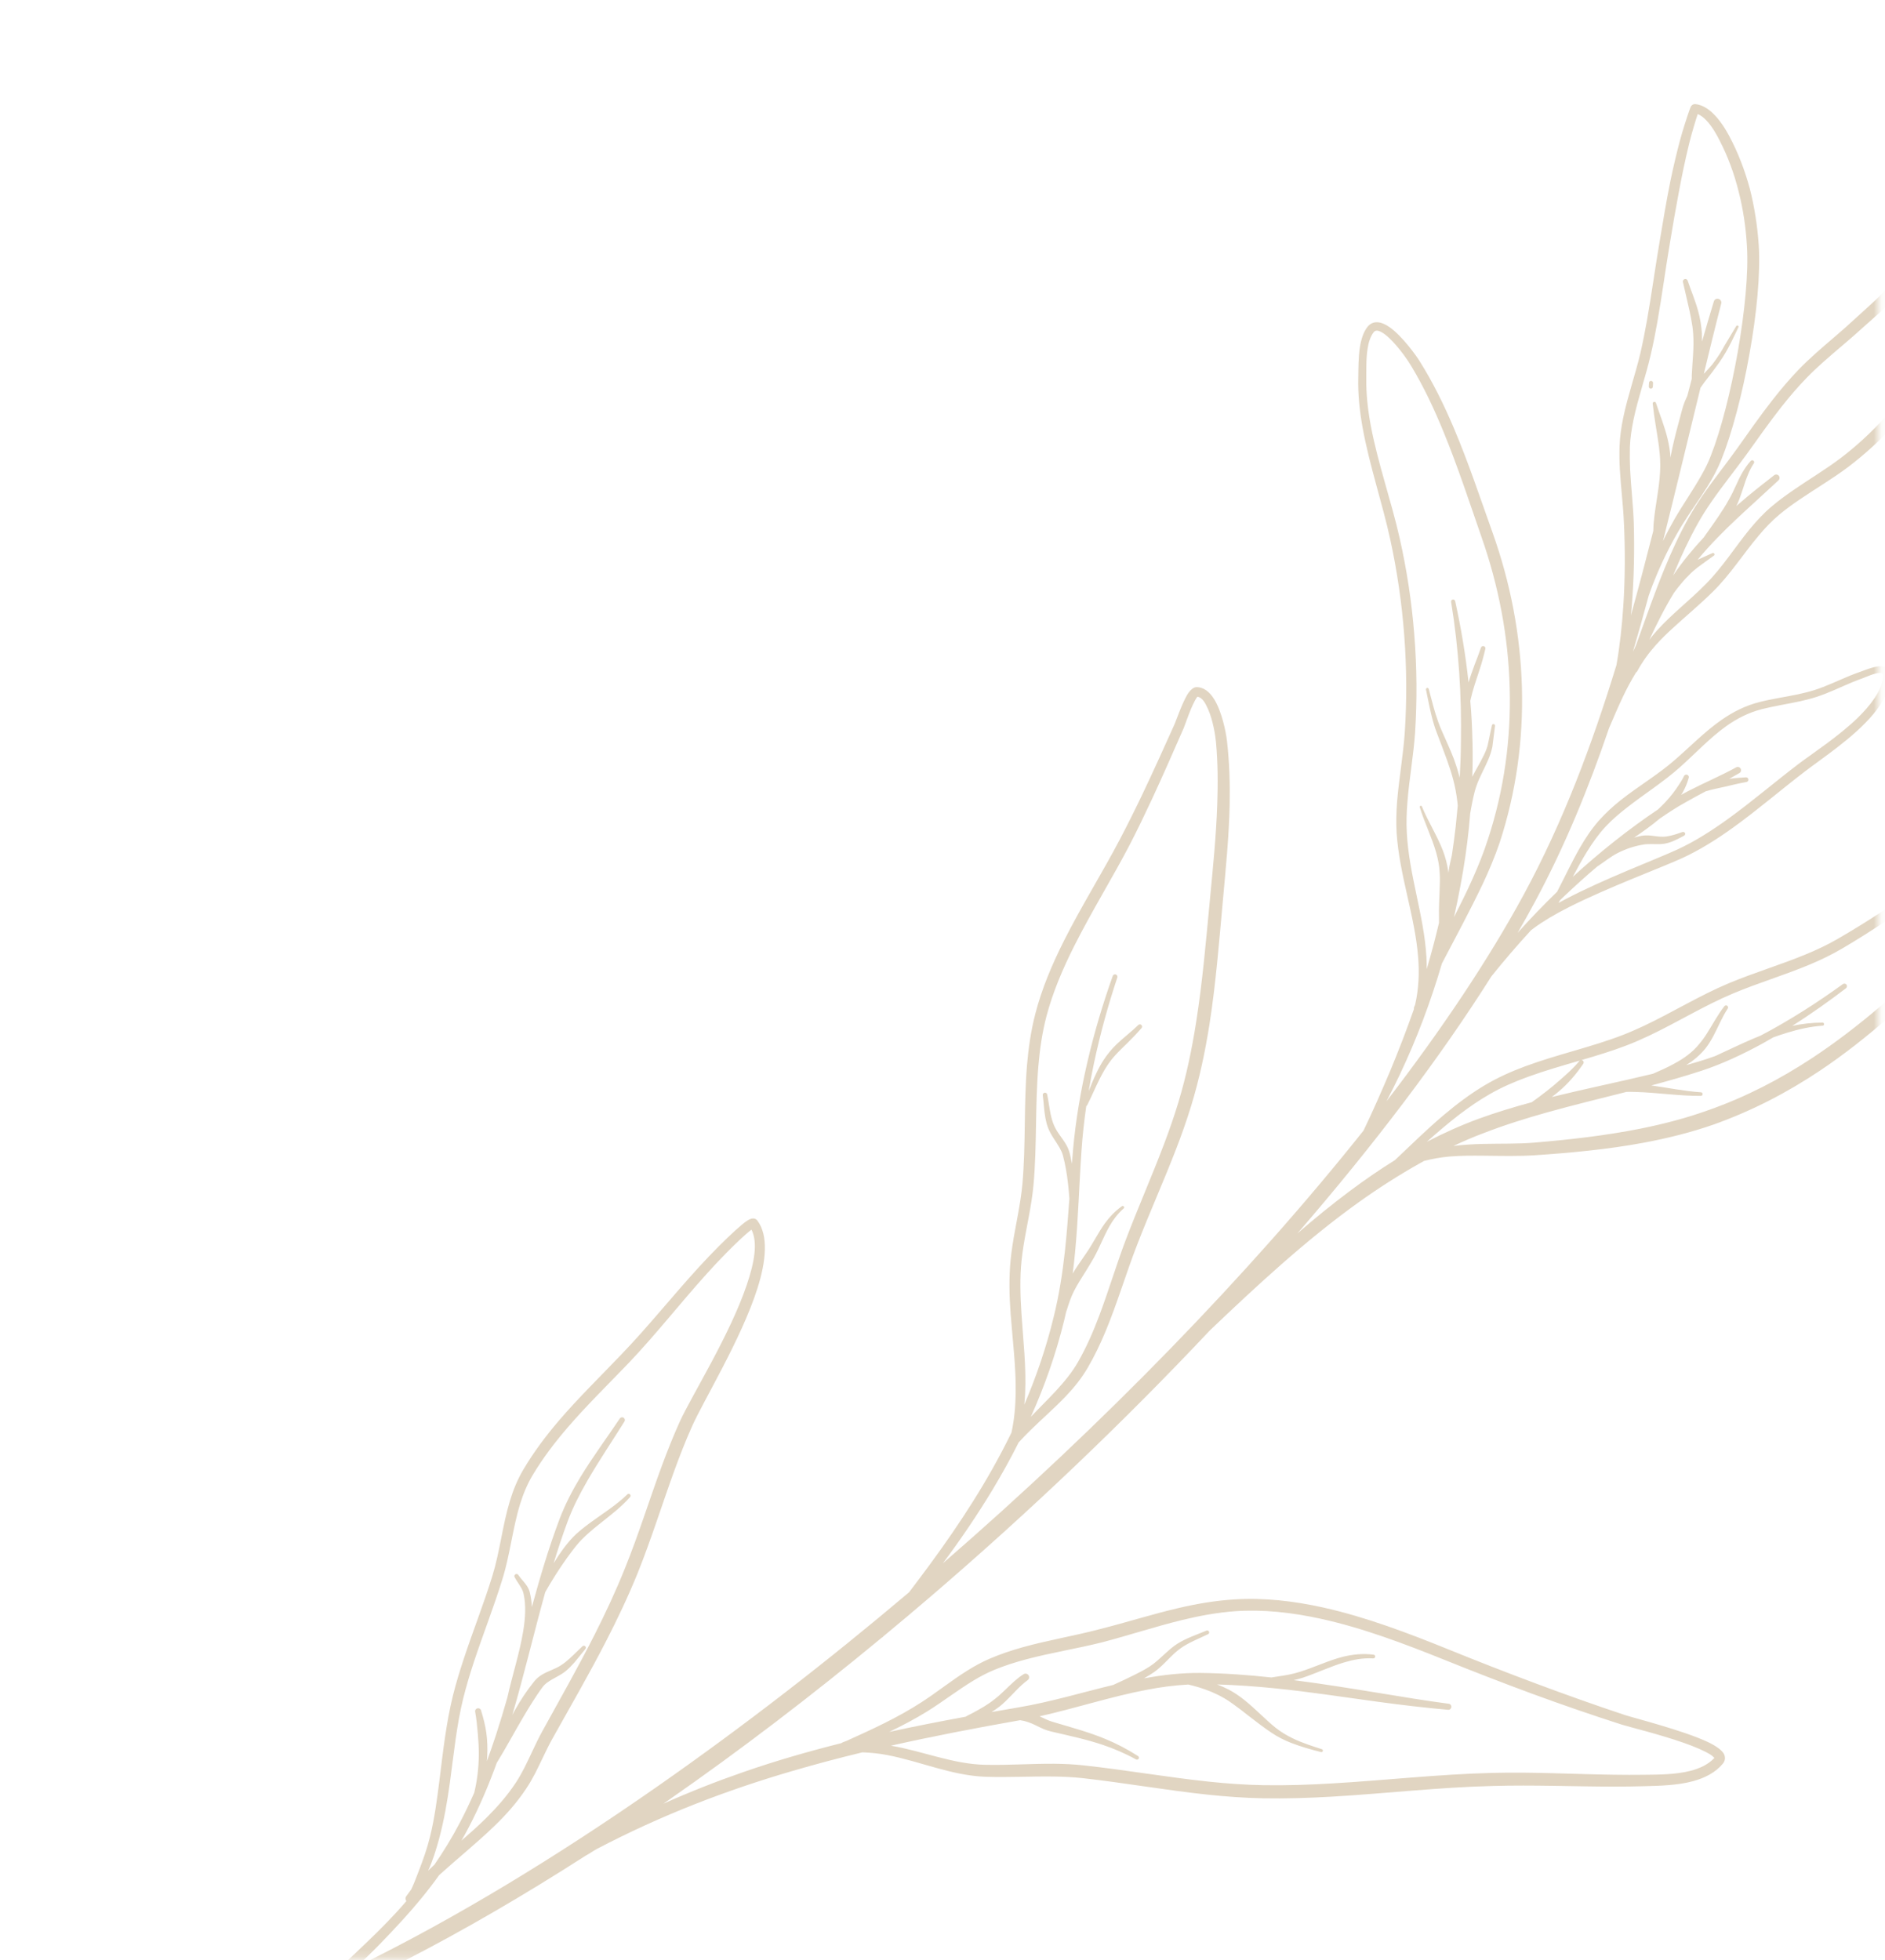 <?xml version="1.0" encoding="utf-8"?>
<svg xmlns="http://www.w3.org/2000/svg" fill="none" height="100%" overflow="visible" preserveAspectRatio="none" style="display: block;" viewBox="0 0 252 262" width="100%">
<g id="flor-1.2">
<mask height="262" id="mask0_0_270" maskUnits="userSpaceOnUse" style="mask-type:luminance" width="252" x="0" y="0">
<g id="3d612fdae3">
<path d="M0 0H251.123V261.79H0V0Z" fill="white" id="Vector"/>
</g>
</mask>
<g mask="url(#mask0_0_270)">
<g id="Group">
<path clip-rule="evenodd" d="M78.295 248.032C61.855 258.595 45.588 267.065 30.593 272.374C27.364 273.516 24.253 274.739 21.098 275.338C20.252 275.498 19.431 275.517 18.591 275.591C18.289 275.665 17.986 275.486 17.913 275.183C17.832 274.887 18.017 274.578 18.32 274.504C19.079 274.177 19.795 273.794 20.586 273.504C23.561 272.424 26.747 271.64 29.914 270.491C34.377 268.88 38.952 266.979 43.606 264.824C47.23 261.231 51.07 257.928 54.33 254.101C54.175 253.916 54.169 253.632 54.33 253.434C54.546 253.132 54.762 252.823 54.984 252.533C55.367 251.718 55.675 250.891 55.99 250.07C56.571 248.563 57.108 247.051 57.49 245.495C58.089 243.063 58.422 240.556 58.737 238.038C59.219 234.21 59.633 230.352 60.552 226.635C60.966 224.981 61.46 223.357 61.991 221.752C63.213 218.036 64.664 214.4 65.824 210.64C66.837 207.356 67.17 203.899 68.164 200.627C68.603 199.182 69.17 197.775 69.967 196.423C71.374 194.052 72.992 191.904 74.739 189.86C77.332 186.835 80.196 184.045 82.999 181.112C86.623 177.359 89.882 173.248 93.407 169.395C94.296 168.426 95.204 167.469 96.136 166.537C97.618 165.062 99.124 163.66 99.889 163.16C100.18 162.975 100.414 162.889 100.562 162.87C100.908 162.833 101.13 162.969 101.272 163.172C102.711 165.123 102.458 168.469 101.248 172.241C99.087 179.02 94.006 187.267 92.481 190.731C91.636 192.626 90.889 194.552 90.179 196.49C88.506 201.084 87.067 205.744 85.24 210.282C83.974 213.4 82.554 216.387 81.048 219.32C78.795 223.703 76.338 227.95 73.887 232.333C73.029 233.858 72.337 235.494 71.529 237.056C71.165 237.754 70.775 238.439 70.337 239.087C69.096 240.952 67.652 242.575 66.096 244.069C63.725 246.359 61.157 248.415 58.713 250.631C57.194 252.749 55.539 254.755 53.786 256.669C51.817 258.811 49.798 260.941 47.625 262.91C60.694 256.521 74.338 248.242 87.962 238.729C99.284 230.821 110.594 222.079 121.527 212.832C121.935 212.301 122.336 211.764 122.737 211.233C126.873 205.751 130.707 200.133 133.868 194.145C134.331 193.268 134.782 192.385 135.22 191.49C135.603 189.743 135.751 188.008 135.782 186.267C135.843 182.73 135.374 179.193 135.109 175.63C134.93 173.223 134.868 170.803 135.109 168.364C135.38 165.636 136.035 162.963 136.436 160.252C136.535 159.592 136.621 158.931 136.683 158.265C137.146 153.005 136.862 147.622 137.3 142.337C137.498 140.028 137.831 137.732 138.418 135.472C139.282 132.132 140.653 128.898 142.245 125.731C144.585 121.088 147.4 116.606 149.728 112.161C150.777 110.161 151.789 108.124 152.771 106.068C154.24 102.982 155.648 99.852 157.043 96.753C157.179 96.456 157.981 94.135 158.685 92.913C159.093 92.209 159.593 91.857 159.895 91.851C160.858 91.808 161.692 92.437 162.321 93.462C163.365 95.141 163.902 97.907 164.025 98.993C164.359 101.852 164.445 104.722 164.389 107.593C164.297 111.865 163.865 116.137 163.482 120.372C162.982 125.866 162.55 131.429 161.692 136.905C161.111 140.59 160.34 144.232 159.247 147.801C158.648 149.751 157.975 151.653 157.253 153.523C155.58 157.882 153.666 162.104 151.975 166.494C150.512 170.278 149.351 174.241 147.777 178.007C147.091 179.649 146.326 181.254 145.425 182.798C144.597 184.218 143.591 185.471 142.48 186.632C140.98 188.206 139.319 189.638 137.757 191.169C137.22 191.7 136.689 192.237 136.183 192.799C135.109 194.941 133.942 197.04 132.707 199.096C130.664 202.479 128.435 205.763 126.052 208.955C147.388 190.465 167.056 170.253 182.286 151.116C183.558 148.48 184.719 145.813 185.854 143.134C186.99 140.399 188.052 137.645 189.028 134.867C188.966 134.67 189.133 134.466 189.188 134.268C189.676 132.126 189.75 130.034 189.589 127.965C189.157 122.428 187.095 117.045 186.713 111.359C186.626 109.988 186.669 108.606 186.768 107.223C187.021 104.087 187.595 100.932 187.805 97.839C188.083 93.555 188.052 89.233 187.731 84.943C187.404 80.64 186.787 76.362 185.873 72.17C184.823 67.305 183.07 62.206 182.157 57.125C181.755 54.884 181.521 52.637 181.582 50.421C181.607 49.341 181.582 47.81 181.799 46.408C181.965 45.371 182.262 44.402 182.805 43.704C183.527 42.784 184.632 42.926 185.78 43.741C187.49 44.939 189.398 47.637 189.762 48.236C191.534 51.044 193.022 54.069 194.349 57.193C196.312 61.811 197.905 66.639 199.553 71.238C201.93 77.917 203.27 84.887 203.461 91.882C203.652 98.882 202.696 105.902 200.467 112.686C199.819 114.569 199.053 116.39 198.214 118.174C196.504 121.755 194.615 125.249 192.769 128.774C191.281 133.855 189.41 138.849 187.108 143.695C186.552 144.874 185.959 146.047 185.354 147.202C192.769 137.565 198.992 128.256 203.671 119.637C208.949 109.914 212.839 99.537 216.098 88.9C216.543 86.381 216.833 83.721 217.012 81.047C217.265 77.226 217.265 73.38 217.098 69.904C216.999 67.528 216.691 65.169 216.555 62.792C216.493 61.762 216.481 60.718 216.512 59.675C216.555 58.379 216.746 57.082 217.012 55.792C217.617 52.897 218.635 50.02 219.296 47.211C219.635 45.748 219.919 44.272 220.185 42.791C220.802 39.315 221.271 35.796 221.864 32.327C222.321 29.61 222.765 26.9 223.309 24.209C223.679 22.406 224.105 20.616 224.574 18.831C224.914 17.554 225.537 15.609 225.846 14.751C225.932 14.523 225.994 14.368 226.019 14.294C226.229 13.88 226.599 13.911 226.667 13.918C227.525 14.01 228.321 14.492 229.013 15.165C229.927 16.041 230.667 17.239 231.137 18.109C232.347 20.363 233.26 22.752 233.927 25.215C234.557 27.672 234.939 30.197 235.118 32.728C235.372 36.506 234.853 41.945 233.878 47.328C232.939 52.65 231.538 57.916 230.118 61.459C229.606 62.725 228.957 63.922 228.235 65.077C227.186 66.756 226.006 68.349 224.975 70.022C223.704 72.071 222.512 74.399 221.494 76.8C221.099 77.738 220.728 78.689 220.401 79.646C219.728 82.146 219.03 84.647 218.296 87.134C218.444 86.838 218.574 86.542 218.709 86.245C219.963 82.794 221.142 79.362 222.525 76.004C223.469 73.707 224.5 71.454 225.729 69.244C226.303 68.219 226.92 67.244 227.568 66.293C229.075 64.101 230.741 62.045 232.285 59.873C233.791 57.749 235.328 55.551 236.964 53.458C238.082 52.038 239.23 50.674 240.458 49.402C241.162 48.668 241.915 47.964 242.681 47.273C244.44 45.698 246.292 44.204 247.99 42.612C248.922 41.754 249.867 40.926 250.78 40.062C251.367 39.5 251.941 38.926 252.472 38.309C253.744 36.907 254.83 35.339 256.071 33.907C256.614 33.259 257.207 32.648 257.843 32.074C258.151 31.796 259.744 30.401 260.849 29.888C261.485 29.586 262.041 29.592 262.368 29.789C262.38 29.796 262.689 29.95 262.72 30.413C262.72 30.481 262.738 30.629 262.738 30.82C262.782 31.901 262.868 34.599 262.856 34.839C262.707 37.728 262.22 40.426 261.411 43.019C260.596 45.606 259.448 48.094 257.942 50.575C256.59 52.804 254.904 54.989 253.046 57.002C251.188 59.014 249.138 60.854 247.064 62.428C244.971 64.002 242.681 65.336 240.514 66.818C239.6 67.435 238.718 68.083 237.878 68.781C236.847 69.639 235.946 70.596 235.106 71.602C233.038 74.053 231.328 76.775 229.031 79.047C227.173 80.881 225.327 82.393 223.586 83.998C222.833 84.69 222.099 85.394 221.407 86.171C220.475 87.208 219.623 88.35 218.87 89.727C218.827 89.801 218.765 89.857 218.709 89.894C218.074 90.937 217.499 91.999 216.981 93.092C216.32 94.481 215.715 95.901 215.11 97.32C212.394 105.297 209.215 113.075 205.233 120.483C204.492 121.866 203.714 123.267 202.887 124.687C204.566 122.804 206.338 120.971 208.165 119.193C209.184 117.236 210.128 115.205 211.215 113.31C211.968 112.001 212.795 110.766 213.771 109.661C214.653 108.673 215.629 107.778 216.66 106.957C219.006 105.099 221.629 103.562 223.87 101.605C226.006 99.753 227.926 97.765 230.167 96.209C231.686 95.16 233.334 94.302 235.297 93.82C236.977 93.394 238.699 93.16 240.415 92.795C241.119 92.641 241.829 92.468 242.52 92.252C242.934 92.123 243.329 91.981 243.73 91.826C245.366 91.197 246.928 90.4 248.595 89.832C249.379 89.561 250.953 88.857 251.811 89.104C252.355 89.258 252.768 89.672 252.707 90.653C252.608 92.258 251.737 93.907 250.422 95.469C247.829 98.592 243.52 101.395 241.236 103.161C238.156 105.513 235.032 108.21 231.742 110.581C229.501 112.198 227.173 113.662 224.753 114.76C221.876 116.057 214.962 118.619 209.727 121.261C207.838 122.212 206.202 123.2 205.011 124.089C204.893 124.175 204.776 124.261 204.671 124.348C202.813 126.367 201.041 128.435 199.38 130.503C192.522 141.368 183.688 153.03 173.44 164.87C175.724 162.889 178.07 160.975 180.477 159.178C182.434 157.721 184.428 156.339 186.49 155.061C188.614 153.048 190.719 150.986 192.948 149.091C194.689 147.622 196.485 146.257 198.448 145.084C200.158 144.06 201.986 143.238 203.875 142.535C208.153 140.948 212.752 139.96 216.938 138.343C217.895 137.973 218.839 137.553 219.784 137.114C223.586 135.312 227.198 133.071 231.093 131.435C234.513 130.003 238.026 128.966 241.428 127.558C242.848 126.972 244.23 126.323 245.589 125.545C247.65 124.36 249.644 123.119 251.601 121.841C254.565 119.909 257.442 117.884 260.349 115.822C261.115 115.273 262.751 114.334 264.313 113.767C265.535 113.322 266.733 113.137 267.541 113.452C268.239 113.699 268.591 114.273 268.72 114.989C268.912 116.131 268.368 117.73 268.091 118.427C267.486 119.915 266.689 121.267 265.788 122.539C264.448 124.416 262.856 126.107 261.201 127.768C255.454 133.503 249.731 138.812 243.273 143.127C238.952 146.01 234.31 148.443 229.13 150.295C226.08 151.363 222.895 152.153 219.666 152.752C214.888 153.635 209.993 154.091 205.233 154.412C203.004 154.561 200.646 154.499 198.3 154.474C196.781 154.462 195.263 154.456 193.787 154.585C192.627 154.684 191.503 154.894 190.398 155.166C190.176 155.289 189.954 155.412 189.731 155.536C186.947 157.104 184.237 158.839 181.607 160.722C174.471 165.839 167.914 171.951 161.735 177.834C150.333 189.953 137.696 202.01 124.466 213.356C122.361 215.159 120.243 216.943 118.113 218.702C118.101 218.721 118.083 218.74 118.064 218.758C118.021 218.82 117.959 218.863 117.891 218.888C108.532 226.629 98.939 233.963 89.308 240.655C89.098 240.803 88.888 240.952 88.678 241.094C92.216 239.507 95.766 238.112 99.346 236.871C103.661 235.371 108.026 234.111 112.477 232.994C112.668 232.846 112.922 232.803 113.144 232.704C116.601 231.142 120.021 229.586 123.213 227.512C125.312 226.154 127.25 224.58 129.368 223.265C130.3 222.684 131.269 222.153 132.3 221.709C133.72 221.098 135.183 220.61 136.671 220.19C140.066 219.24 143.579 218.665 146.968 217.77C150.598 216.857 154.08 215.739 157.654 214.912C160.056 214.356 162.5 213.937 165.05 213.782C168.976 213.535 172.94 213.992 176.86 214.856C182.644 216.141 188.336 218.32 193.584 220.443C197.46 222.018 201.381 223.549 205.332 225.024C209.27 226.493 213.24 227.913 217.222 229.234C218.444 229.636 225.006 231.284 228.309 232.84C229.488 233.395 230.285 234.006 230.501 234.506C230.68 234.939 230.636 235.358 230.309 235.753C229.322 236.933 227.908 237.649 226.346 238.075C224.191 238.661 221.759 238.692 219.845 238.748C218.487 238.785 217.129 238.803 215.771 238.803C210.394 238.797 204.992 238.562 199.596 238.717C192.386 238.89 185.268 239.723 178.101 240.143C175.02 240.322 171.921 240.421 168.797 240.365C166.346 240.316 163.914 240.137 161.494 239.884C155.889 239.291 150.345 238.297 144.727 237.673C143.449 237.531 142.165 237.476 140.887 237.457C137.825 237.414 134.751 237.593 131.701 237.488C127.213 237.315 123.021 235.439 118.657 234.593C117.552 234.377 116.434 234.266 115.292 234.222C112.125 234.988 109.001 235.815 105.902 236.723C97.093 239.297 88.518 242.569 79.813 247.125C79.295 247.397 78.813 247.767 78.295 248.032ZM61.688 246.026C62.824 245.032 63.954 244.038 65.022 242.976C66.473 241.532 67.843 239.988 69.004 238.211C69.399 237.599 69.757 236.963 70.09 236.315C70.899 234.735 71.584 233.08 72.43 231.531C74.844 227.148 77.258 222.9 79.48 218.517C80.943 215.628 82.32 212.683 83.555 209.603C85.382 205.09 86.814 200.441 88.499 195.879C89.234 193.904 90.006 191.947 90.882 190.015C92.438 186.594 97.556 178.464 99.822 171.778C100.84 168.784 101.34 166.105 100.464 164.358C99.71 164.907 98.395 166.167 97.093 167.482C96.179 168.408 95.296 169.352 94.426 170.321C90.926 174.204 87.691 178.353 84.085 182.143C81.295 185.057 78.449 187.823 75.869 190.823C74.171 192.799 72.584 194.873 71.214 197.163C70.473 198.404 69.942 199.707 69.528 201.046C68.522 204.312 68.195 207.769 67.17 211.06C66.01 214.826 64.565 218.468 63.337 222.19C62.818 223.771 62.343 225.357 61.935 226.981C61.028 230.642 60.67 234.457 60.151 238.223C59.799 240.791 59.361 243.334 58.694 245.804C58.299 247.242 57.867 248.681 57.237 250.039C57.515 249.767 57.799 249.496 58.083 249.23C59.305 247.458 60.441 245.606 61.46 243.655C62.164 242.322 62.806 240.97 63.404 239.606C63.806 237.927 63.985 236.284 64.01 234.648C64.022 233.679 63.96 232.716 63.88 231.741C63.793 230.784 63.707 229.821 63.528 228.833C63.472 228.611 63.608 228.395 63.83 228.339C64.046 228.29 64.269 228.426 64.318 228.642C64.621 229.642 64.88 230.623 65.016 231.617C65.158 232.636 65.182 233.661 65.139 234.679C65.127 234.92 65.108 235.161 65.09 235.402C65.522 234.229 65.929 233.05 66.318 231.864C66.855 230.216 67.356 228.555 67.831 226.888C68.448 224.061 69.467 220.962 69.948 218.011C70.232 216.264 70.343 214.572 69.992 213.017C69.948 212.795 69.868 212.591 69.763 212.387C69.479 211.844 69.072 211.338 68.8 210.813C68.72 210.677 68.769 210.504 68.905 210.424C69.041 210.344 69.22 210.387 69.3 210.523C69.627 211.017 70.109 211.473 70.448 211.986C70.621 212.251 70.745 212.529 70.825 212.819C70.979 213.461 71.072 214.122 71.103 214.801C72.189 210.831 73.356 206.887 74.807 203.034C75.548 201.084 76.523 199.201 77.628 197.379C79.258 194.7 81.159 192.151 82.857 189.607C82.968 189.434 83.197 189.385 83.369 189.496C83.536 189.607 83.592 189.836 83.481 190.002C81.869 192.589 80.091 195.206 78.529 197.91C77.498 199.701 76.56 201.522 75.862 203.423C75.189 205.244 74.578 207.084 74.017 208.942C74.449 208.232 74.906 207.553 75.356 206.942C75.93 206.177 76.511 205.528 77.029 205.041C78.733 203.491 80.783 202.312 82.585 200.867C83.03 200.516 83.456 200.145 83.863 199.75C83.956 199.645 84.116 199.645 84.221 199.738C84.326 199.836 84.326 199.997 84.234 200.102C83.653 200.756 83.011 201.355 82.338 201.929C80.82 203.22 79.147 204.374 77.758 205.794C77.288 206.263 76.788 206.899 76.257 207.615C75.591 208.51 74.881 209.541 74.214 210.597C73.751 211.338 73.294 212.085 72.893 212.807C71.374 218.264 70.09 223.789 68.491 229.216C68.609 229 68.72 228.796 68.837 228.586C69.59 227.228 70.454 225.938 71.43 224.722C71.745 224.339 72.109 224.042 72.516 223.808C73.313 223.333 74.245 223.092 75.029 222.567C75.436 222.302 75.819 221.987 76.183 221.653C76.758 221.135 77.301 220.567 77.856 220.054C77.955 219.943 78.128 219.943 78.239 220.042C78.344 220.147 78.35 220.32 78.245 220.425C77.758 221.005 77.288 221.635 76.776 222.228C76.412 222.641 76.035 223.03 75.622 223.37C74.875 223.975 73.967 224.314 73.202 224.864C72.936 225.049 72.695 225.271 72.498 225.555C72.023 226.185 71.597 226.851 71.171 227.512C70.745 228.185 70.331 228.864 69.93 229.549C68.738 231.562 67.639 233.642 66.411 235.63C65.343 238.575 64.121 241.464 62.651 244.273C62.343 244.865 62.022 245.446 61.688 246.026ZM137.813 189.379C138.93 188.193 140.103 187.057 141.208 185.86C142.282 184.687 143.307 183.465 144.116 182.045C145.258 180.057 146.165 177.952 146.974 175.81C148.203 172.531 149.209 169.161 150.431 165.907C152.092 161.506 153.975 157.271 155.623 152.906C156.321 151.066 156.975 149.202 157.549 147.288C158.605 143.8 159.34 140.226 159.908 136.627C160.766 131.188 161.235 125.669 161.753 120.212C162.155 116.014 162.581 111.779 162.729 107.544C162.828 104.741 162.815 101.938 162.556 99.148C162.476 98.296 162.167 96.302 161.5 94.783C161.13 93.95 160.722 93.209 160.074 93.129C160.062 93.147 160.05 93.166 160.037 93.178C159.327 94.123 158.401 96.969 158.259 97.29C156.889 100.413 155.512 103.562 154.067 106.679C153.098 108.76 152.104 110.828 151.061 112.853C148.746 117.298 145.956 121.786 143.622 126.422C142.079 129.49 140.739 132.62 139.893 135.855C139.325 138.034 139.01 140.238 138.819 142.467C138.368 147.751 138.64 153.134 138.165 158.4C138.097 159.092 138.01 159.783 137.905 160.475C137.498 163.16 136.844 165.802 136.566 168.513C136.325 170.865 136.405 173.204 136.553 175.532C136.782 179.143 137.22 182.73 137.041 186.311C137.016 186.792 136.986 187.267 136.936 187.749C138.529 184.033 139.85 180.174 140.838 176.131C141.579 173.167 142.035 170.216 142.363 167.259C142.616 164.913 142.795 162.574 142.961 160.215C142.912 159.53 142.857 158.851 142.776 158.172C142.634 156.925 142.431 155.69 142.103 154.456C142.005 154.079 141.838 153.739 141.647 153.4C141.146 152.517 140.48 151.708 140.116 150.758C139.955 150.332 139.838 149.887 139.757 149.437C139.572 148.43 139.541 147.393 139.406 146.405C139.375 146.239 139.486 146.084 139.652 146.054C139.813 146.029 139.974 146.14 139.998 146.301C140.165 147.134 140.27 148.011 140.443 148.862C140.56 149.406 140.696 149.937 140.918 150.437C141.295 151.338 141.992 152.079 142.486 152.918C142.727 153.326 142.912 153.758 143.029 154.227C143.134 154.666 143.221 155.104 143.301 155.548C143.35 154.919 143.4 154.289 143.455 153.659C143.801 149.758 144.474 145.788 145.388 141.88C146.295 137.979 147.45 134.127 148.758 130.453C148.814 130.287 148.999 130.194 149.166 130.25C149.339 130.311 149.425 130.497 149.369 130.663C148.147 134.336 147.085 138.182 146.258 142.072C145.993 143.325 145.752 144.584 145.542 145.844C145.875 145.01 146.209 144.183 146.598 143.38C146.875 142.794 147.184 142.226 147.548 141.67C148.048 140.905 148.616 140.22 149.252 139.602C150.184 138.701 151.234 137.929 152.172 137.01C152.29 136.892 152.475 136.886 152.592 137.003C152.709 137.114 152.715 137.3 152.604 137.417C151.999 138.121 151.363 138.781 150.709 139.423C150.283 139.843 149.845 140.251 149.437 140.683C149.005 141.133 148.592 141.603 148.227 142.127C147.746 142.819 147.345 143.535 146.98 144.269C146.412 145.399 145.931 146.566 145.344 147.714C145.32 147.77 145.276 147.813 145.221 147.838C144.937 149.819 144.721 151.789 144.585 153.746C144.264 158.351 144.153 162.882 143.721 167.395C143.634 168.34 143.529 169.284 143.406 170.229C143.511 170.044 143.628 169.858 143.739 169.679C144.202 168.951 144.727 168.247 145.215 167.506C146.184 166.099 146.82 164.747 147.709 163.518C148.308 162.697 149.005 161.932 149.974 161.234C150.055 161.172 150.178 161.185 150.24 161.265C150.308 161.345 150.295 161.462 150.209 161.53C149.369 162.284 148.795 163.074 148.32 163.907C147.561 165.228 147.054 166.636 146.227 168.13C145.869 168.747 145.511 169.352 145.141 169.939C144.591 170.821 144.029 171.673 143.573 172.581C143.178 173.359 142.9 174.186 142.634 175.056C142.603 175.161 142.566 175.254 142.529 175.353C142.443 175.729 142.363 176.106 142.27 176.476C141.165 180.983 139.652 185.267 137.813 189.379ZM190.738 129.527C191.343 127.478 191.886 125.422 192.374 123.354C192.374 123.113 192.374 122.879 192.374 122.638C192.343 121.415 192.417 120.181 192.46 118.952C192.491 118.162 192.522 117.366 192.46 116.582C192.417 115.68 192.238 114.822 192.003 113.976C191.417 111.908 190.429 109.939 189.805 107.896C189.781 107.815 189.824 107.735 189.898 107.71C189.972 107.68 190.059 107.723 190.089 107.797C190.898 109.785 192.108 111.655 192.892 113.68C193.232 114.575 193.479 115.507 193.614 116.483C193.614 116.551 193.614 116.619 193.627 116.687C193.701 116.088 193.818 115.489 193.966 114.89C194.01 114.699 194.053 114.507 194.096 114.316C194.287 113.057 194.454 111.791 194.602 110.525C194.701 109.587 194.794 108.649 194.88 107.704C194.868 107.544 194.849 107.383 194.837 107.223C194.719 106.204 194.54 105.198 194.275 104.21C194.053 103.358 193.775 102.519 193.479 101.679C193.022 100.407 192.534 99.142 192.065 97.901C191.781 97.178 191.565 96.407 191.373 95.623C191.09 94.462 190.867 93.277 190.633 92.172C190.62 92.073 190.676 91.974 190.781 91.95C190.867 91.925 190.972 91.987 191.003 92.085C191.299 93.172 191.577 94.333 191.929 95.469C192.17 96.216 192.417 96.95 192.725 97.629C193.256 98.858 193.849 100.099 194.337 101.37C194.645 102.216 194.923 103.08 195.145 103.951C195.232 102.395 195.294 100.833 195.306 99.265C195.411 93.049 195.028 86.776 193.997 80.467C193.966 80.313 194.053 80.165 194.219 80.134C194.361 80.109 194.51 80.208 194.54 80.362C195.337 83.986 195.942 87.603 196.325 91.221C196.559 90.431 196.843 89.647 197.133 88.857C197.417 88.11 197.714 87.369 197.979 86.585C198.022 86.418 198.195 86.326 198.362 86.369C198.522 86.418 198.627 86.585 198.566 86.752C198.343 87.709 198.096 88.622 197.8 89.511C197.356 90.863 196.899 92.166 196.59 93.542C196.59 93.586 196.578 93.629 196.559 93.672C196.726 95.536 196.812 97.401 196.855 99.259C196.886 100.784 196.886 102.309 196.825 103.827C197.281 102.92 197.831 102.043 198.269 101.136C198.522 100.66 198.726 100.173 198.874 99.666L199.448 96.95C199.467 96.839 199.584 96.765 199.689 96.79C199.806 96.808 199.88 96.919 199.862 97.03L199.51 99.821C199.393 100.383 199.214 100.926 198.992 101.463C198.51 102.636 197.831 103.766 197.417 104.951C197.226 105.482 197.078 106.025 196.96 106.574C196.8 107.284 196.676 108.007 196.547 108.723C196.485 109.39 196.43 110.056 196.368 110.717C196.102 113.254 195.738 115.779 195.263 118.285C194.997 119.724 194.701 121.162 194.38 122.588C195.22 120.915 196.071 119.249 196.825 117.539C197.609 115.791 198.331 114.02 198.917 112.18C201.09 105.574 202.016 98.74 201.825 91.925C201.646 85.097 200.35 78.294 198.053 71.769C196.46 67.182 194.892 62.373 192.991 57.749C191.738 54.681 190.336 51.693 188.657 48.915C188.379 48.421 187.064 46.433 185.694 45.161C185.299 44.791 184.898 44.476 184.515 44.309C184.188 44.167 183.879 44.124 183.657 44.389C183.218 44.945 182.965 45.729 182.836 46.569C182.613 47.921 182.669 49.402 182.657 50.446C182.613 52.588 182.86 54.761 183.262 56.928C184.218 61.984 186.021 67.052 187.108 71.898C188.071 76.146 188.731 80.479 189.071 84.838C189.423 89.196 189.454 93.579 189.176 97.932C188.966 101.031 188.379 104.185 188.145 107.328C188.04 108.649 187.997 109.964 188.071 111.279C188.361 116.958 190.367 122.354 190.694 127.891C190.719 128.435 190.738 128.978 190.738 129.527ZM222.321 72.318C222.809 71.287 223.339 70.299 223.87 69.367C225.019 67.386 226.358 65.49 227.482 63.484C227.951 62.657 228.383 61.805 228.717 60.91C230.093 57.428 231.39 52.261 232.316 47.05C233.229 41.803 233.779 36.512 233.538 32.833C233.396 30.394 233.038 27.962 232.433 25.598C231.846 23.233 231.007 20.937 229.883 18.764C229.488 17.98 228.883 16.881 228.099 16.072C227.76 15.72 227.377 15.412 226.963 15.245C226.667 16.121 226.124 17.943 225.827 19.153C225.284 21.363 224.827 23.585 224.414 25.82C223.988 28.055 223.605 30.302 223.235 32.555C222.642 36.031 222.185 39.556 221.568 43.038C221.302 44.544 221.006 46.044 220.654 47.526C220.006 50.328 218.987 53.193 218.382 56.082C218.135 57.292 217.944 58.508 217.895 59.724C217.87 60.731 217.882 61.724 217.925 62.725C218.043 65.101 218.327 67.472 218.413 69.855C218.518 73.374 218.456 77.263 218.135 81.128C218.104 81.504 218.074 81.887 218.03 82.257C219.074 78.51 220.061 74.738 221.024 70.96C221.024 70.633 221.055 70.299 221.068 69.972C221.29 67.311 221.994 64.669 221.95 62.008C221.95 61.206 221.864 60.434 221.778 59.663C221.654 58.718 221.494 57.792 221.345 56.86C221.185 55.903 221.055 54.952 220.95 53.983C220.92 53.86 220.994 53.742 221.123 53.711C221.247 53.687 221.364 53.767 221.389 53.89C221.642 54.681 221.938 55.446 222.204 56.224C222.469 57.014 222.734 57.804 222.926 58.619C223.13 59.453 223.265 60.298 223.321 61.169C223.339 61.021 223.364 60.873 223.395 60.731C223.661 59.422 223.969 58.125 224.327 56.817C224.562 56.008 224.741 55.181 224.988 54.378C225.148 53.866 225.346 53.372 225.58 52.89C225.772 52.137 225.963 51.39 226.167 50.643C226.167 50.495 226.167 50.347 226.167 50.199C226.241 48.347 226.494 46.501 226.358 44.649C226.315 43.951 226.21 43.266 226.08 42.593C225.963 41.945 225.815 41.303 225.667 40.661C225.432 39.679 225.21 38.698 224.988 37.704C224.945 37.531 225.05 37.352 225.222 37.302C225.401 37.253 225.58 37.352 225.624 37.531C226.093 38.907 226.667 40.247 227.037 41.642C227.303 42.599 227.451 43.581 227.525 44.587C227.537 44.945 227.537 45.309 227.537 45.667C228.044 43.871 228.575 42.081 229.118 40.297C229.192 40.025 229.47 39.871 229.735 39.945C230.019 40.019 230.18 40.303 230.106 40.574C229.297 43.686 228.544 46.822 227.778 49.97C228.161 49.563 228.544 49.149 228.914 48.717C229.278 48.242 229.618 47.748 229.945 47.242C230.167 46.884 230.371 46.513 230.575 46.149C231.081 45.297 231.593 44.451 232.112 43.587C232.155 43.513 232.26 43.482 232.334 43.525C232.421 43.569 232.451 43.667 232.408 43.741C231.951 44.667 231.538 45.593 231.05 46.489C230.562 47.39 230.019 48.248 229.383 49.081C228.735 50.02 227.97 50.878 227.334 51.828C225.667 58.626 224.043 65.484 222.321 72.318ZM220.494 85.517C220.815 85.079 221.173 84.665 221.525 84.27C223.469 82.097 225.784 80.356 228.044 78.066C230.297 75.8 231.964 73.102 233.97 70.664C234.865 69.59 235.81 68.558 236.915 67.639C237.785 66.904 238.718 66.225 239.662 65.571C241.798 64.095 244.051 62.762 246.119 61.194C248.126 59.669 250.083 57.872 251.867 55.928C253.67 53.989 255.275 51.89 256.59 49.742C258.047 47.39 259.152 45.019 259.948 42.556C260.744 40.087 261.22 37.512 261.38 34.753C261.393 34.549 261.337 32.469 261.306 31.271C260.392 31.765 259.139 32.969 258.886 33.203C258.312 33.746 257.793 34.333 257.293 34.932C256.071 36.407 254.997 37.988 253.725 39.42C253.287 39.901 252.83 40.358 252.355 40.809C251.28 41.821 250.157 42.766 249.07 43.76C247.342 45.346 245.484 46.84 243.718 48.415C242.977 49.081 242.243 49.76 241.563 50.464C240.366 51.693 239.23 53.02 238.156 54.384C236.52 56.459 235.001 58.632 233.495 60.731C231.933 62.891 230.266 64.935 228.766 67.114C228.142 68.021 227.537 68.96 226.994 69.941C225.784 72.096 224.766 74.306 223.827 76.547C223.765 76.677 223.722 76.806 223.661 76.936C223.704 76.874 223.735 76.819 223.778 76.763C224.975 75.016 226.334 73.368 227.791 71.812L228.142 71.306C228.692 70.559 229.192 69.812 229.71 69.065C230.192 68.33 230.698 67.589 231.124 66.787C231.846 65.558 232.272 64.293 232.964 63.107C233.279 62.589 233.612 62.089 234.044 61.613C234.131 61.502 234.31 61.484 234.408 61.57C234.532 61.657 234.544 61.823 234.458 61.941C234.131 62.434 233.878 62.941 233.674 63.453C233.143 64.731 232.847 66.046 232.26 67.367C232.217 67.46 232.167 67.552 232.112 67.645C232.624 67.2 233.131 66.768 233.643 66.342C234.81 65.367 236.001 64.453 237.168 63.533C237.347 63.373 237.643 63.398 237.804 63.589C237.952 63.774 237.933 64.058 237.742 64.219C236.649 65.213 235.563 66.237 234.439 67.256C232.803 68.756 231.155 70.262 229.606 71.868C228.673 72.824 227.791 73.806 226.951 74.818C227.599 74.51 228.26 74.244 228.914 73.936C229.001 73.88 229.118 73.911 229.18 74.004C229.235 74.096 229.204 74.213 229.118 74.269C228.396 74.8 227.673 75.294 226.963 75.831C226.525 76.17 226.111 76.522 225.729 76.942C225.241 77.405 224.827 77.905 224.414 78.418C224.191 78.689 223.988 78.973 223.778 79.257C222.543 81.263 221.494 83.381 220.494 85.517ZM208.56 120.323C208.492 120.446 208.431 120.57 208.357 120.687C208.634 120.539 208.918 120.384 209.196 120.236C214.4 117.489 221.333 114.89 224.21 113.563C226.55 112.489 228.778 111.063 230.964 109.495C234.236 107.136 237.359 104.451 240.44 102.111C242.391 100.642 245.811 98.419 248.404 95.901C249.212 95.098 249.953 94.265 250.527 93.425C251.175 92.481 251.632 91.536 251.75 90.573C251.78 90.295 251.78 90.11 251.663 90.017C251.558 89.943 251.429 89.937 251.28 89.943C250.515 89.98 249.465 90.499 248.891 90.703C247.255 91.277 245.693 92.073 244.07 92.709C243.656 92.87 243.243 93.024 242.817 93.16C242.094 93.388 241.354 93.573 240.619 93.74C238.921 94.11 237.211 94.363 235.532 94.789C233.717 95.259 232.167 96.067 230.766 97.067C228.587 98.629 226.729 100.629 224.648 102.494C222.426 104.494 219.827 106.118 217.469 107.97C216.481 108.741 215.524 109.55 214.666 110.47C213.709 111.489 212.9 112.643 212.147 113.859C211.48 114.939 210.863 116.069 210.258 117.205C213.9 113.865 217.746 110.816 221.654 108.192C221.833 108.019 222.012 107.852 222.185 107.68C222.895 106.982 223.531 106.229 224.093 105.426C224.457 104.895 224.827 104.358 225.124 103.753C225.179 103.58 225.389 103.494 225.562 103.562C225.741 103.63 225.827 103.827 225.753 104.006C225.55 104.692 225.284 105.352 224.932 105.957C224.871 106.056 224.815 106.149 224.753 106.241C225.062 106.068 225.371 105.902 225.679 105.741C227.803 104.642 230.019 103.71 232.093 102.574C232.303 102.451 232.581 102.525 232.698 102.735C232.816 102.945 232.748 103.21 232.538 103.327C232.081 103.593 231.624 103.852 231.167 104.105C231.89 104 232.624 103.951 233.377 103.901C233.557 103.877 233.717 104 233.736 104.179C233.76 104.352 233.631 104.513 233.452 104.531C232.482 104.698 231.538 104.939 230.593 105.155C229.723 105.346 228.865 105.519 228.025 105.772C227.13 106.247 226.229 106.729 225.346 107.235C224.753 107.562 224.179 107.902 223.617 108.266C223.031 108.643 222.438 109.032 221.864 109.433C220.784 110.346 219.623 111.168 218.456 111.958C218.796 111.859 219.135 111.779 219.487 111.711C219.796 111.661 220.123 111.649 220.432 111.668C221.068 111.705 221.704 111.859 222.333 111.84C222.673 111.834 223 111.779 223.339 111.698C223.883 111.575 224.414 111.39 224.901 111.217C225.031 111.155 225.198 111.217 225.272 111.353C225.327 111.489 225.253 111.655 225.124 111.711C224.636 111.97 224.117 112.248 223.586 112.464C223.204 112.618 222.809 112.729 222.426 112.785C221.673 112.89 220.92 112.785 220.166 112.834C220.006 112.841 219.845 112.859 219.697 112.89C218.456 113.087 217.32 113.483 216.259 114.02C215.289 114.514 214.444 115.23 213.505 115.841C212.073 117.057 210.672 118.316 209.301 119.613C209.067 119.847 208.813 120.088 208.56 120.323ZM190.75 152.616C193.009 151.443 195.306 150.412 197.683 149.535C200.01 148.69 202.387 147.967 204.776 147.325C205.437 146.856 206.116 146.356 206.764 145.844C207.4 145.35 208.005 144.837 208.591 144.319C209.523 143.516 210.406 142.714 211.141 141.812C211.172 141.794 211.19 141.775 211.203 141.757C208.918 142.43 206.603 143.084 204.375 143.893C202.56 144.547 200.794 145.3 199.14 146.257C197.695 147.085 196.355 148.017 195.041 149.017C193.565 150.153 192.151 151.369 190.75 152.616ZM207.443 146.634C211.937 145.529 216.481 144.609 220.981 143.522C221.92 143.115 222.883 142.689 223.778 142.195C225.08 141.498 226.272 140.664 227.186 139.516C227.568 139.071 227.908 138.59 228.217 138.096C228.982 136.892 229.649 135.614 230.532 134.491C230.624 134.373 230.785 134.343 230.902 134.429C231.032 134.515 231.062 134.688 230.976 134.812C230.192 135.991 229.68 137.318 229.013 138.559C228.704 139.115 228.383 139.652 227.982 140.158C227.26 141.047 226.377 141.769 225.414 142.374C225.963 142.22 226.525 142.059 227.068 141.893C227.803 141.677 228.556 141.424 229.309 141.152C231.007 140.38 232.686 139.553 234.396 138.824C234.723 138.689 235.044 138.553 235.372 138.423C239.304 136.367 243.125 133.886 246.366 131.54C246.515 131.429 246.737 131.46 246.854 131.608C246.959 131.762 246.928 131.978 246.78 132.095C244.601 133.756 242.168 135.497 239.6 137.121C240.915 136.843 242.267 136.688 243.656 136.682C243.761 136.682 243.86 136.769 243.86 136.886C243.86 136.997 243.774 137.096 243.669 137.096C242.033 137.207 240.471 137.565 238.952 138.028C238.316 138.219 237.699 138.429 237.063 138.658C236.594 138.929 236.118 139.201 235.649 139.467C232.921 140.96 230.149 142.245 227.451 143.127C225.241 143.85 223 144.486 220.759 145.084C222.981 145.393 225.198 145.856 227.395 145.998C227.525 145.998 227.63 146.115 227.612 146.245C227.612 146.381 227.513 146.48 227.377 146.48C224.5 146.498 221.568 146.035 218.666 145.955C218.253 145.942 217.851 145.936 217.456 145.942C213.944 146.831 210.419 147.683 206.943 148.653C204.054 149.461 201.189 150.356 198.387 151.437C197.004 151.955 195.646 152.536 194.306 153.172C195.615 153.011 196.942 152.931 198.288 152.9C200.603 152.844 202.918 152.912 205.097 152.727C209.801 152.332 214.61 151.795 219.314 150.857C222.426 150.233 225.488 149.437 228.439 148.369C233.47 146.597 237.964 144.239 242.181 141.473C248.564 137.281 254.287 132.145 260.022 126.57C261.646 125.008 263.22 123.416 264.547 121.638C265.405 120.477 266.171 119.236 266.763 117.872C266.936 117.458 267.245 116.662 267.35 115.903C267.393 115.594 267.424 115.291 267.35 115.032C267.319 114.859 267.245 114.693 267.072 114.612C266.498 114.372 265.609 114.569 264.714 114.89C263.269 115.402 261.775 116.31 261.071 116.822C258.182 118.928 255.306 120.989 252.342 122.959C250.379 124.274 248.373 125.545 246.311 126.762C244.897 127.589 243.465 128.286 241.989 128.904C238.6 130.33 235.088 131.361 231.667 132.799C227.791 134.429 224.21 136.664 220.419 138.454C219.444 138.911 218.475 139.343 217.469 139.726C215.524 140.473 213.487 141.09 211.437 141.689C211.48 141.695 211.542 141.714 211.585 141.751C211.733 141.849 211.764 142.047 211.659 142.189C210.758 143.516 209.672 144.813 208.369 145.905C208.079 146.159 207.752 146.405 207.443 146.634ZM119.101 233.334C123.336 234.043 127.411 235.815 131.744 235.889C134.788 235.957 137.85 235.729 140.906 235.747C142.245 235.76 143.579 235.821 144.912 235.97C150.53 236.581 156.074 237.562 161.673 238.149C164.05 238.396 166.42 238.569 168.828 238.612C171.909 238.667 174.958 238.562 177.996 238.383C185.194 237.97 192.33 237.143 199.553 236.97C200.911 236.939 202.27 236.926 203.64 236.939C209.036 236.988 214.419 237.297 219.814 237.223C221.629 237.198 223.944 237.217 225.976 236.698C227.229 236.377 228.365 235.858 229.192 234.969C229.087 234.865 228.896 234.673 228.692 234.543C227.877 234.025 226.581 233.475 225.124 232.963C221.802 231.796 217.734 230.815 216.789 230.512C212.783 229.222 208.783 227.845 204.819 226.388C200.868 224.931 196.93 223.4 193.022 221.826C187.83 219.746 182.243 217.604 176.539 216.363C172.761 215.536 168.927 215.103 165.155 215.356C162.698 215.536 160.352 215.974 158.037 216.536C154.487 217.4 151.024 218.548 147.412 219.499C144.023 220.357 140.511 220.9 137.121 221.808C135.695 222.19 134.288 222.635 132.93 223.197C131.967 223.592 131.065 224.073 130.189 224.598C128.065 225.876 126.102 227.413 123.991 228.728C122.33 229.759 120.614 230.66 118.867 231.494C122.213 230.765 125.614 230.099 129.084 229.463C129.429 229.253 129.8 229.092 130.152 228.901C131.121 228.37 132.078 227.839 132.96 227.123C133.905 226.407 134.683 225.53 135.56 224.759C135.955 224.407 136.368 224.08 136.825 223.789C137.047 223.635 137.35 223.691 137.498 223.913C137.652 224.129 137.591 224.431 137.375 224.58C137.109 224.771 136.868 224.981 136.628 225.191C135.615 226.111 134.763 227.172 133.695 228.049C133.325 228.333 132.948 228.598 132.559 228.839C133.757 228.629 134.967 228.419 136.189 228.21C140.449 227.487 144.61 226.234 148.82 225.215C149.777 224.777 150.752 224.333 151.691 223.857C152.382 223.505 153.067 223.16 153.691 222.752C154.049 222.524 154.382 222.265 154.697 221.987C155.487 221.308 156.21 220.555 157.062 219.937C157.58 219.567 158.142 219.27 158.722 219.005C159.562 218.622 160.438 218.314 161.284 217.955C161.414 217.9 161.568 217.955 161.63 218.085C161.692 218.221 161.63 218.375 161.5 218.431C160.685 218.832 159.827 219.184 159.012 219.604C158.494 219.875 157.988 220.178 157.525 220.548C156.716 221.184 156.049 221.962 155.302 222.66C154.963 222.974 154.605 223.277 154.222 223.542C153.808 223.82 153.376 224.086 152.932 224.333C152.962 224.326 152.987 224.32 153.018 224.32C155.481 223.87 157.975 223.586 160.531 223.61C163.692 223.647 166.834 223.876 169.964 224.215C170.711 224.086 171.483 223.999 172.23 223.851C172.779 223.746 173.31 223.61 173.853 223.437C175.829 222.808 177.631 221.931 179.533 221.45C180.829 221.129 182.169 220.987 183.632 221.166C183.762 221.178 183.867 221.301 183.848 221.437C183.836 221.579 183.718 221.678 183.583 221.666C182.187 221.592 180.947 221.832 179.737 222.19C177.866 222.746 176.082 223.604 174.119 224.265C173.736 224.388 173.341 224.487 172.952 224.573C176.804 225.067 180.638 225.685 184.453 226.308C187.521 226.808 190.589 227.327 193.67 227.728C193.892 227.753 194.053 227.956 194.022 228.179C193.997 228.401 193.806 228.561 193.584 228.537C190.472 228.259 187.373 227.895 184.28 227.475C179.662 226.851 175.063 226.129 170.433 225.666C167.865 225.407 165.285 225.222 162.71 225.148C163.229 225.345 163.747 225.574 164.26 225.833C164.951 226.197 165.655 226.666 166.346 227.222C167.822 228.395 169.223 229.895 170.551 230.951C171.26 231.512 172.026 231.969 172.835 232.358C174.076 232.957 175.403 233.383 176.699 233.797C176.817 233.827 176.878 233.938 176.847 234.05C176.817 234.155 176.699 234.216 176.594 234.185C175.242 233.84 173.884 233.463 172.569 232.945C171.686 232.593 170.828 232.173 170.038 231.636C169.044 230.988 167.989 230.167 166.908 229.333C166.229 228.802 165.569 228.277 164.902 227.808C164.476 227.5 164.056 227.209 163.636 226.975C162.531 226.333 161.401 225.876 160.229 225.524C159.778 225.388 159.321 225.271 158.864 225.16C156.981 225.259 155.135 225.512 153.302 225.864C148.474 226.783 143.77 228.339 138.973 229.407C139.578 229.685 140.171 230 140.832 230.179C143.431 230.951 145.616 231.537 147.795 232.445C149.209 233.031 150.617 233.747 152.135 234.716C152.259 234.79 152.302 234.951 152.228 235.074C152.154 235.198 151.993 235.235 151.87 235.167C150.326 234.321 148.906 233.729 147.493 233.247C145.289 232.5 143.103 232.037 140.498 231.432C140.146 231.346 139.813 231.235 139.486 231.099C138.807 230.809 138.171 230.426 137.461 230.191C137.121 230.068 136.757 229.981 136.381 229.926C130.417 230.975 124.688 232.08 119.101 233.334ZM220.963 51.687C220.963 51.841 220.833 51.958 220.685 51.952C220.537 51.946 220.419 51.816 220.419 51.668L220.45 51.174C220.45 51.02 220.58 50.903 220.728 50.909C220.876 50.915 220.994 51.044 220.994 51.199L220.963 51.687Z" fill="#E1D5C2" fill-rule="evenodd" id="Vector_2"/>
</g>
</g>
</g>
</svg>
